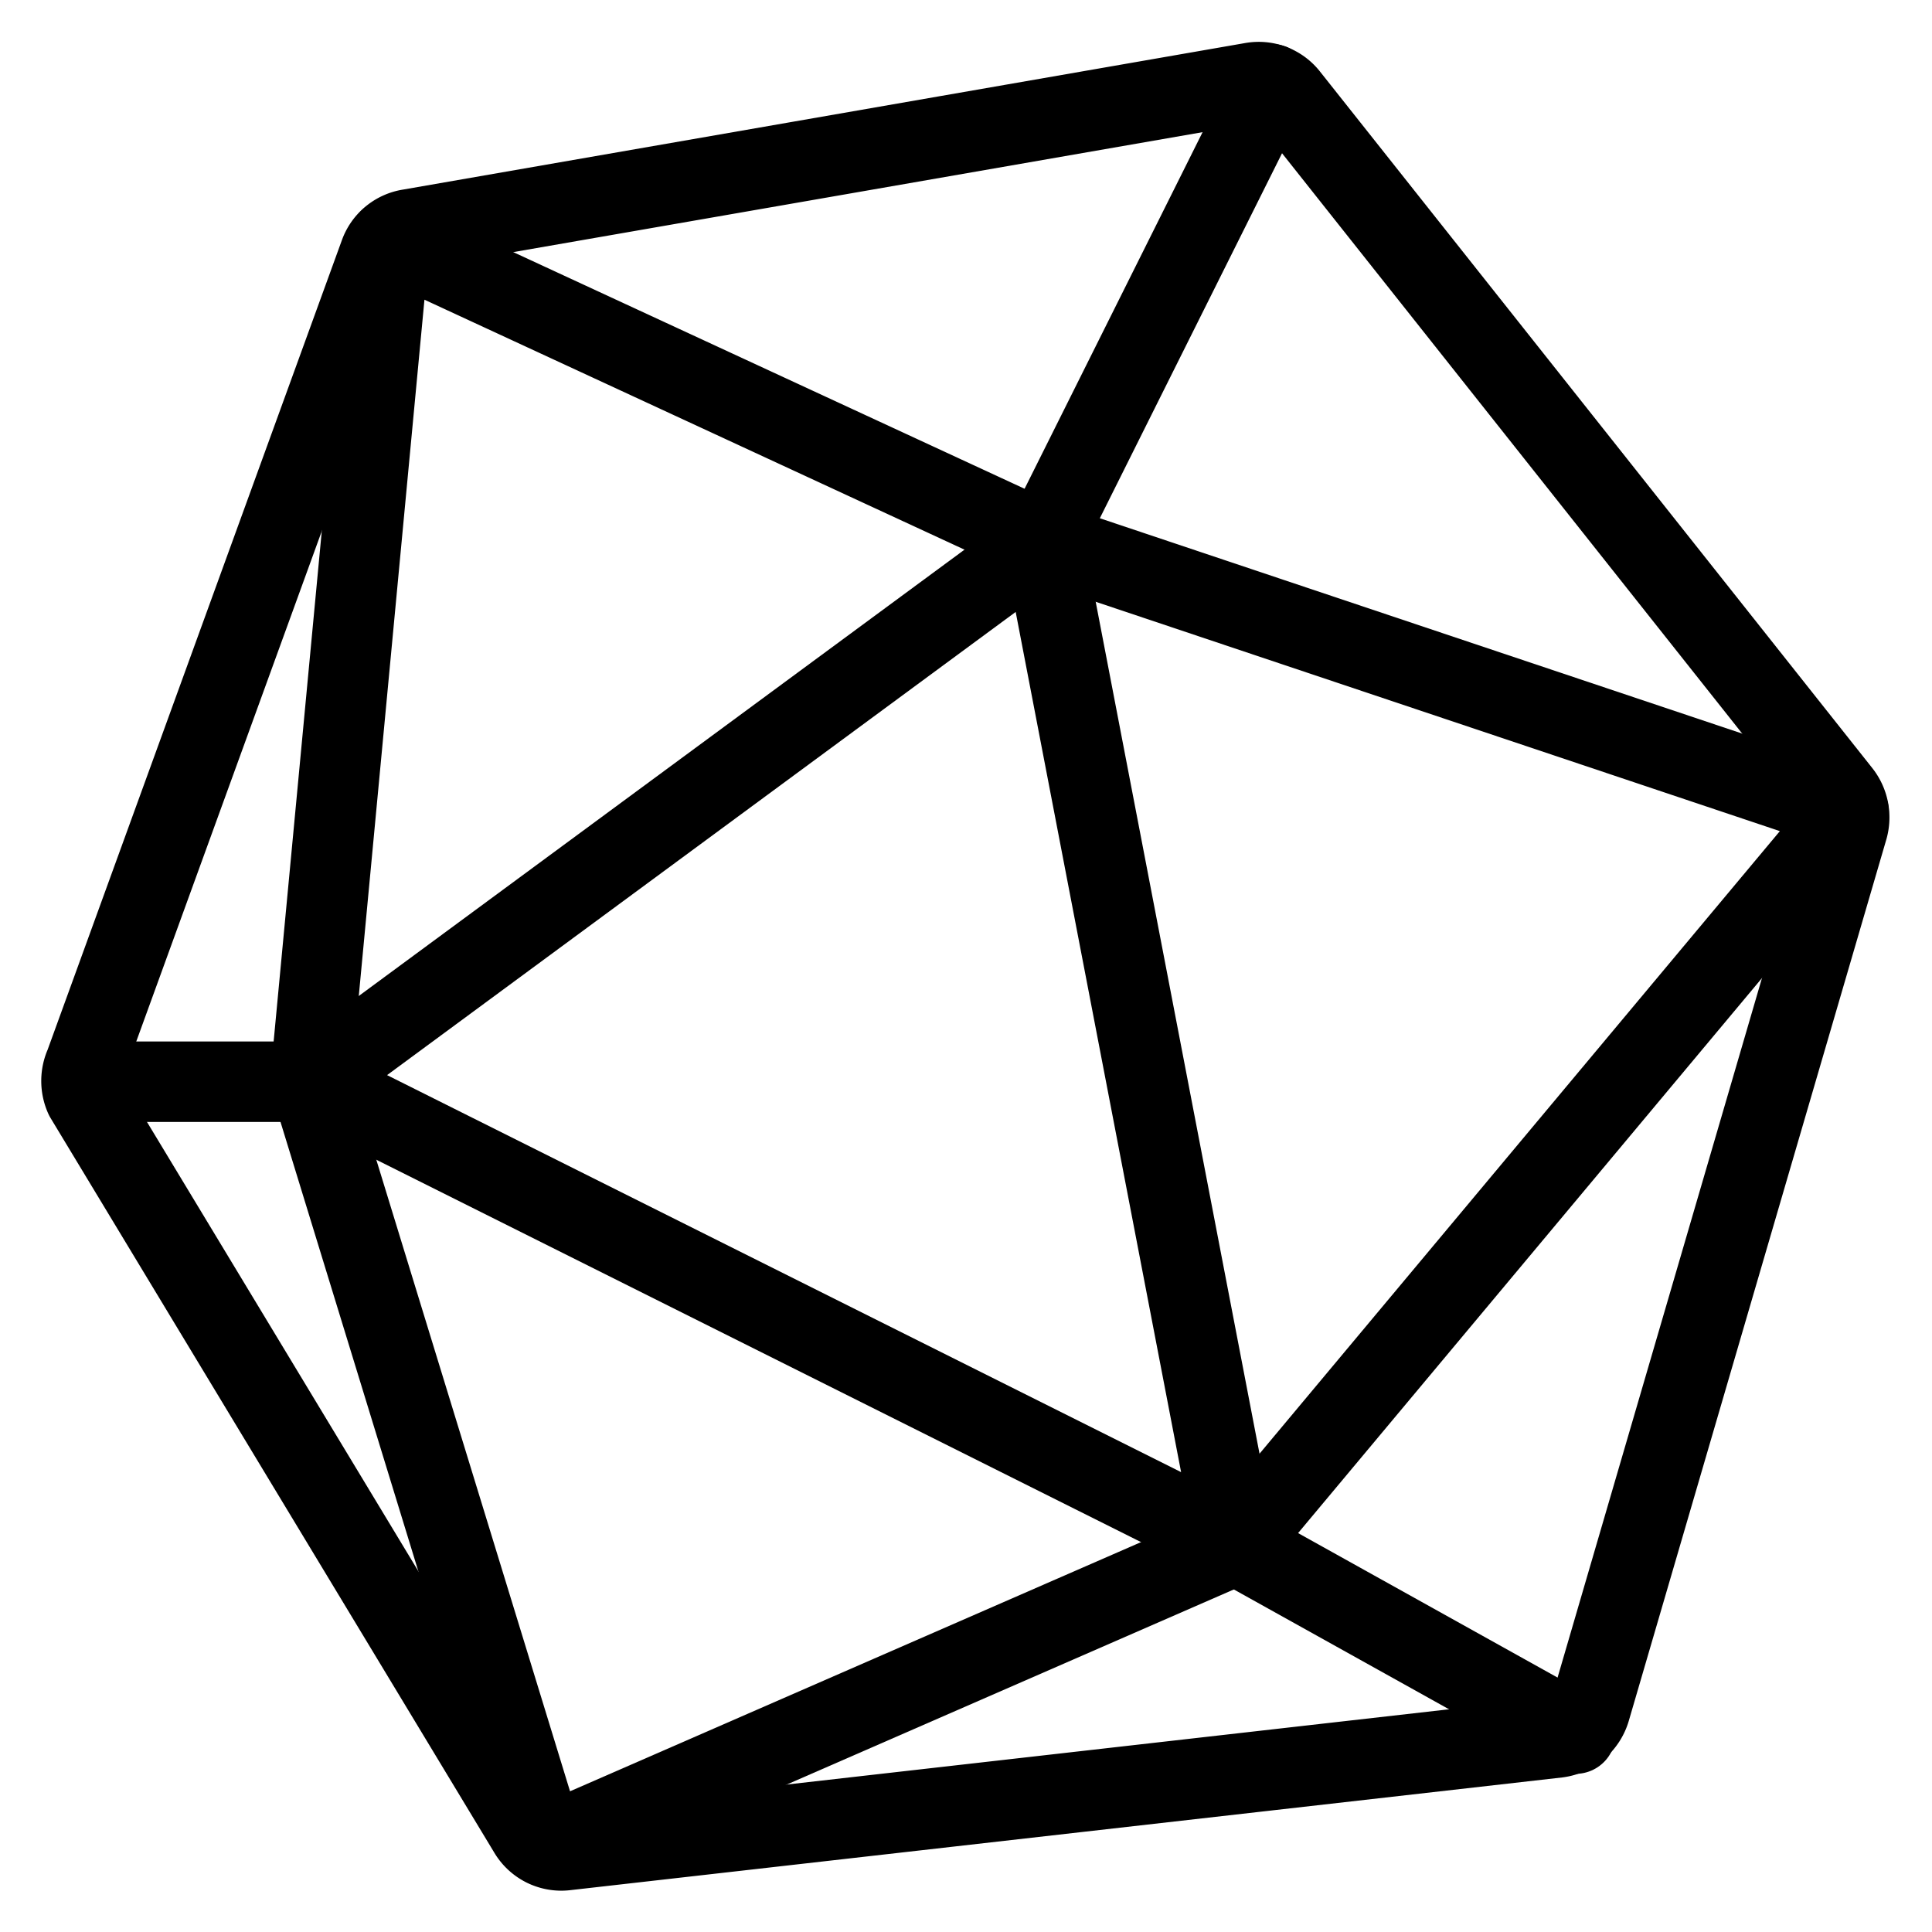 <svg xmlns="http://www.w3.org/2000/svg" viewBox="-2 -2 96 96" height="96" width="96"><g><path d="m13.417 51.75 36.417 -26.833 9.583 49.833 -46 -23z" fill="none" stroke="#000000" stroke-linecap="round" stroke-linejoin="round" stroke-width="4"></path><path d="m59.417 74.75 30.437 -36.417L49.833 24.917 17.365 9.89 13.417 51.75l11.653 37.988 34.347 -14.988z" fill="none" stroke="#000000" stroke-linecap="round" stroke-linejoin="round" stroke-width="4"></path><path d="m59.417 74.75 16.867 9.392" fill="none" stroke="#000000" stroke-linecap="round" stroke-linejoin="round" stroke-width="4"></path><path d="M24.265 89.01a1.878 1.878 0 0 0 1.878 0.92L75.402 84.333a1.955 1.955 0 0 0 1.61 -1.38l12.803 -43.815a1.955 1.955 0 0 0 -0.345 -1.725L62.023 2.798a1.878 1.878 0 0 0 -1.802 -0.69L18.362 9.392a1.878 1.878 0 0 0 -1.495 1.227L2.223 50.907a1.955 1.955 0 0 0 0 1.61Z" fill="none" stroke="#000000" stroke-linecap="round" stroke-linejoin="round" stroke-width="4"></path><path d="M49.833 24.917 61.18 2.185" fill="none" stroke="#000000" stroke-linecap="round" stroke-linejoin="round" stroke-width="4"></path><path d="m2.108 51.75 11.308 0" fill="none" stroke="#000000" stroke-linecap="round" stroke-linejoin="round" stroke-width="4"></path></g></svg>